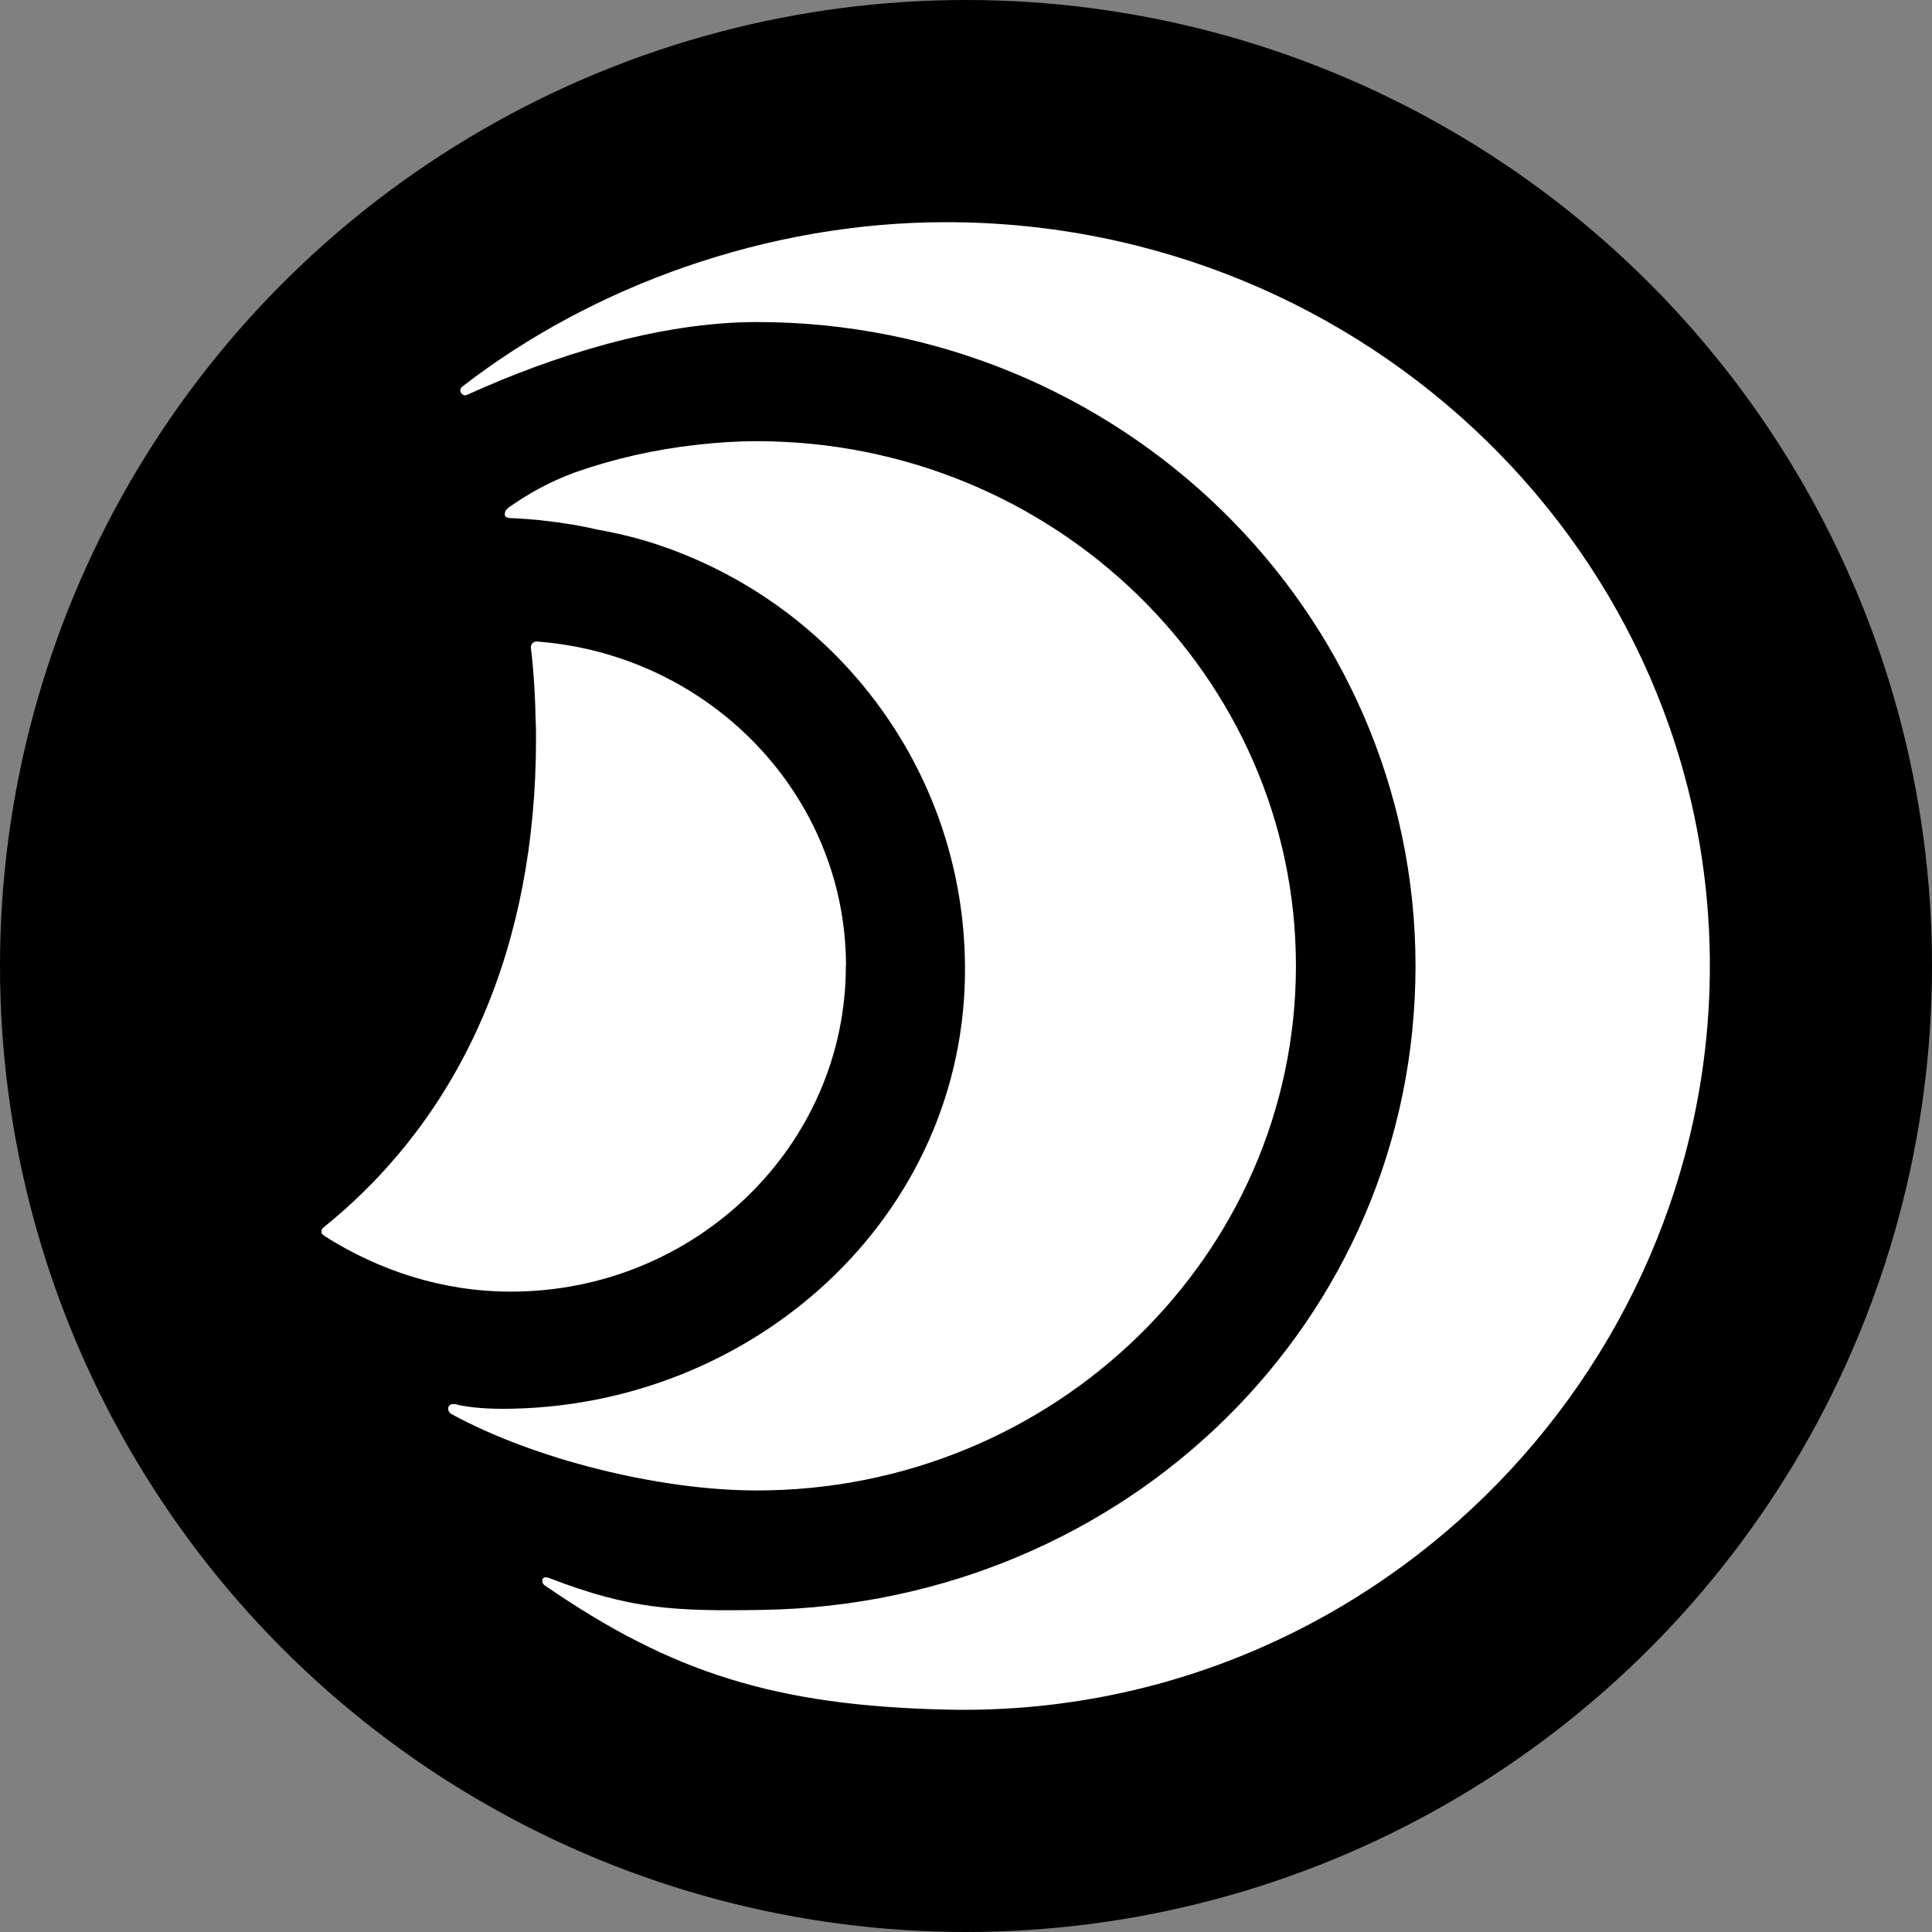 <svg width="100" height="100" viewBox="0 0 100 100" fill="none" xmlns="http://www.w3.org/2000/svg">
<rect x="0" y="0" width="100" height="100" fill="#808080" stroke="none"/>
<circle cx="50" cy="50" r="50" fill="black"/>
<path d="M23.924 20.014C30.644 14.806 39.712 11.5 48.966 11.5C70.765 11.5 88.502 28.761 88.502 49.991C88.502 71.22 70.765 88.996 48.974 88.489C40.148 88.287 34.761 86.579 28.227 82.081C28.227 82.081 28.204 82.065 28.189 82.05C28.064 81.972 28.048 81.777 28.095 81.707C28.173 81.597 28.352 81.652 28.454 81.691C32.625 83.289 34.831 83.406 39.509 83.328C58.298 83.001 73.267 68.375 73.267 49.999C73.267 31.622 57.971 16.669 39.181 16.669C34.059 16.669 28.539 18.454 24.181 20.435C23.916 20.559 23.69 20.193 23.924 20.014Z" fill="white"/>
<path d="M28.049 26.945C28.096 26.945 28.143 26.953 28.19 26.96C28.143 26.96 28.096 26.953 28.049 26.945Z" fill="white"/>
<path d="M43.789 49.999C43.789 41.15 36.726 33.876 27.791 33.205C27.612 33.19 27.463 33.353 27.479 33.533C27.518 33.852 27.557 34.172 27.58 34.492C27.658 35.365 27.705 36.269 27.721 37.189C27.744 37.594 27.744 37.953 27.744 38.249C27.744 48.931 23.979 57.639 16.86 63.44L16.837 63.455C16.837 63.455 16.821 63.463 16.821 63.471L16.817 63.474C16.703 63.566 16.634 63.62 16.642 63.752L16.642 63.756C16.65 63.846 16.653 63.886 16.86 64.016C19.636 65.763 22.895 66.854 26.442 66.854C36.001 66.854 43.781 59.3 43.781 50.006L43.789 49.999Z" fill="white"/>
<path d="M36.063 23.023C37.092 22.906 38.113 22.836 39.166 22.836C54.556 22.836 67.077 35.022 67.077 49.991C67.077 64.96 54.556 77.146 39.166 77.146C34.106 77.146 27.635 75.524 23.37 73.193C23.191 73.084 23.175 72.904 23.214 72.819C23.238 72.764 23.324 72.639 23.55 72.678C24.399 72.897 25.538 72.92 25.99 72.92C38.955 72.92 50.057 62.948 49.948 49.991C49.87 39.707 43.064 30.983 33.553 28.036C32.687 27.771 31.798 27.568 30.894 27.405C30.169 27.233 29.226 27.069 28.181 26.953C28.134 26.945 28.087 26.937 28.04 26.937C28.022 26.935 28.003 26.932 27.983 26.928C27.936 26.921 27.887 26.913 27.838 26.913C27.387 26.868 26.966 26.844 26.553 26.821L26.528 26.82C26.232 26.82 26.146 26.758 26.13 26.656C26.115 26.555 26.154 26.36 26.419 26.204C27.315 25.588 28.313 24.988 29.763 24.45C31.767 23.748 33.872 23.265 36.063 23.023Z" fill="white"/>
</svg>
